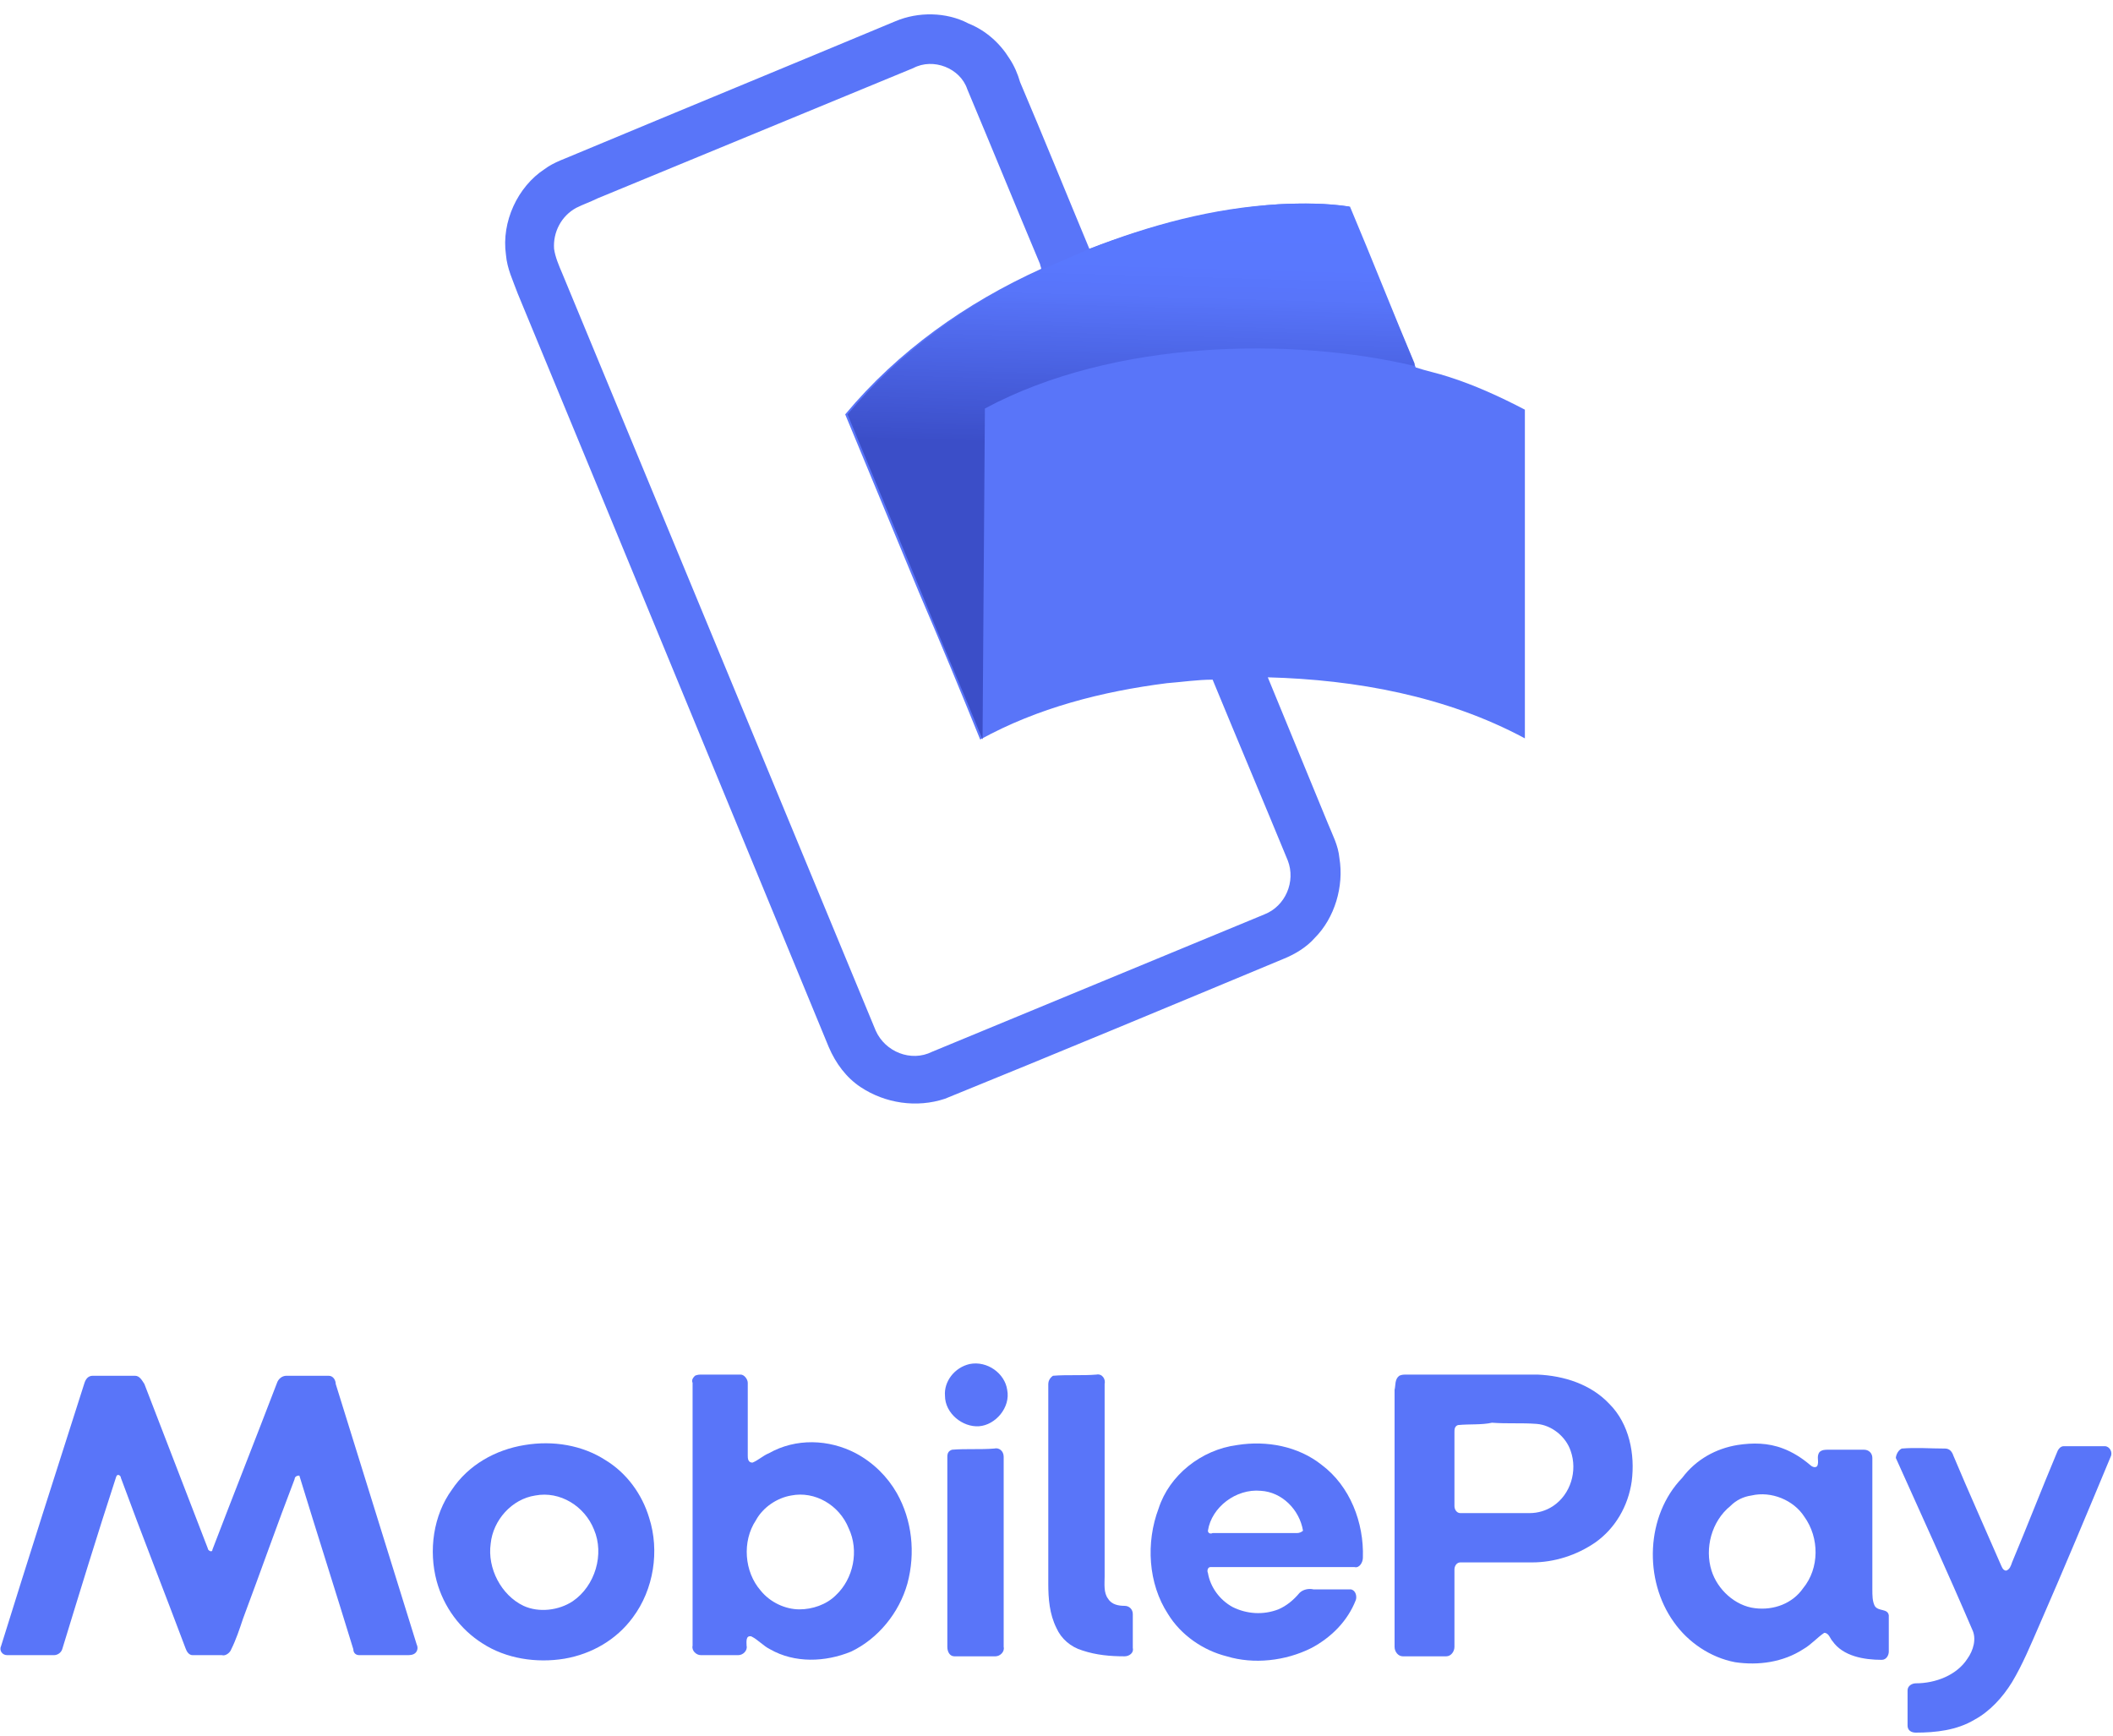 <?xml version="1.0" encoding="utf-8"?>
<!-- Generator: Adobe Illustrator 25.0.0, SVG Export Plug-In . SVG Version: 6.00 Build 0)  -->
<svg version="1.1" id="Layer_1" xmlns="http://www.w3.org/2000/svg" xmlns:xlink="http://www.w3.org/1999/xlink" x="0px" y="0px"
	 viewBox="0 0 180 147.9" style="enable-background:new 0 0 180 147.9;" xml:space="preserve">
<style type="text/css">
	.st0{fill-rule:evenodd;clip-rule:evenodd;fill:#5975F9;}
	.st1{clip-path:url(#SVGID_2_);}
	.st2{clip-path:url(#SVGID_4_);}
	.st3{clip-path:url(#SVGID_6_);}
	.st4{fill:url(#SVGID_7_);}
</style>
<g id="surface1">
	<path class="st0" d="M82.6,116.2c1.5-0.3,3,0.8,3.2,2.2c0.3,1.5-1,3-2.4,3.1c-1.4,0.1-2.9-1.1-2.9-2.6
		C80.4,117.7,81.3,116.5,82.6,116.2"/>
	<path class="st0" d="M7.2,117.8c0.1-0.3,0.3-0.6,0.7-0.6c1.2,0,2.4,0,3.6,0c0.4,0,0.6,0.4,0.8,0.7c1.8,4.7,3.6,9.3,5.4,14
		c0,0.2,0.4,0.4,0.4,0.1c1.8-4.7,3.7-9.5,5.5-14.2c0.1-0.3,0.4-0.6,0.8-0.6c1.2,0,2.4,0,3.6,0c0.4,0,0.6,0.4,0.6,0.7
		c2.3,7.4,4.6,14.8,6.9,22.2c0.1,0.2,0.1,0.5-0.1,0.7c-0.2,0.2-0.5,0.2-0.7,0.2c-1.3,0-2.7,0-4.1,0c-0.3,0-0.5-0.2-0.5-0.5
		c-1.5-4.9-3.1-9.9-4.6-14.8c-0.2,0-0.4,0.1-0.4,0.3c-1.5,3.9-2.9,7.9-4.4,11.9c-0.3,0.9-0.6,1.8-1,2.6c-0.1,0.3-0.5,0.6-0.8,0.5
		c-0.8,0-1.7,0-2.5,0c-0.3,0-0.5-0.3-0.6-0.6c-1.8-4.8-3.7-9.6-5.5-14.5c0-0.2-0.3-0.4-0.4-0.1c-1.6,4.9-3.1,9.8-4.6,14.7
		c-0.1,0.3-0.4,0.5-0.7,0.5c-1.4,0-2.7,0-4,0c-0.4,0-0.7-0.4-0.5-0.8C2.4,132.8,4.8,125.3,7.2,117.8"/>
	<path class="st0" d="M59.2,117.2c0.2-0.1,0.4-0.1,0.6-0.1c1.1,0,2.2,0,3.3,0c0.3,0,0.6,0.4,0.6,0.7c0,2.1,0,4.1,0,6.2
		c0,0.2,0,0.6,0.4,0.6c0.5-0.2,0.9-0.6,1.4-0.8c2.3-1.3,5.1-1.2,7.4,0c1.5,0.8,2.7,2,3.5,3.4c1.3,2.3,1.6,5.1,0.9,7.7
		c-0.7,2.5-2.5,4.7-4.8,5.8c-2.2,0.9-4.8,1-6.9-0.2c-0.6-0.3-1-0.8-1.6-1.1c-0.5-0.1-0.4,0.5-0.4,0.8c0.1,0.4-0.3,0.8-0.7,0.8
		c-1.1,0-2.2,0-3.2,0c-0.4,0-0.8-0.4-0.7-0.8c0-7.5,0-14.9,0-22.4C58.9,117.6,59,117.4,59.2,117.2z M67.4,127.4
		c-1.2,0.2-2.4,1-3,2.1c-1.2,1.8-1,4.4,0.4,6c0.8,1,2.1,1.6,3.3,1.6c1.1,0,2.3-0.4,3.1-1.2c1.5-1.4,2-3.8,1.1-5.7
		C71.5,128.2,69.4,127,67.4,127.4"/>
	<path class="st0" d="M89.7,117.2c1.2-0.1,2.5,0,3.7-0.1c0.5-0.1,0.8,0.4,0.7,0.8c0,5.5,0,11,0,16.4c0,0.6-0.1,1.4,0.3,1.9
		c0.3,0.5,0.9,0.6,1.4,0.6c0.4,0,0.7,0.3,0.7,0.7c0,1,0,1.9,0,2.9c0.1,0.4-0.3,0.7-0.7,0.7c-1.2,0-2.4-0.1-3.6-0.5
		c-1-0.3-1.8-1-2.2-1.9c-0.6-1.2-0.7-2.5-0.7-3.8c0-5.7,0-11.3,0-17C89.3,117.7,89.4,117.4,89.7,117.2"/>
	<path class="st0" d="M119.2,117.2c0.2-0.1,0.4-0.1,0.6-0.1c3.7,0,7.5,0,11.2,0c2.2,0.1,4.5,0.8,6.1,2.5c1.7,1.7,2.2,4.3,1.9,6.6
		c-0.3,2.1-1.4,4-3.1,5.2c-1.6,1.1-3.5,1.7-5.4,1.7c-2,0-4,0-6.1,0c-0.3,0-0.5,0.3-0.5,0.6c0,2.2,0,4.4,0,6.6c0,0.4-0.3,0.8-0.7,0.8
		c-1.2,0-2.4,0-3.7,0c-0.4,0-0.7-0.4-0.7-0.8c0-7.3,0-14.6,0-21.9C118.9,118,118.8,117.5,119.2,117.2z M124.2,121.4
		c-0.3,0.1-0.3,0.4-0.3,0.6c0,2.1,0,4.2,0,6.3c0,0.3,0.2,0.6,0.5,0.6c2,0,4,0,5.9,0c0.7,0,1.4-0.2,2-0.6c1.5-1,2.1-3,1.5-4.7
		c-0.4-1.2-1.6-2.2-2.9-2.3c-1.3-0.1-2.5,0-3.8-0.1C126.2,121.4,125.2,121.3,124.2,121.4"/>
	<path class="st0" d="M44.7,123.1c2.4-0.4,4.9,0,6.9,1.3c1.8,1.1,3.1,2.9,3.7,4.9c0.9,2.8,0.4,6.1-1.4,8.5c-1.4,1.9-3.5,3.1-5.8,3.5
		c-2.4,0.4-5,0-7-1.3c-1.9-1.2-3.3-3.1-3.9-5.3c-0.7-2.6-0.3-5.6,1.3-7.8C39.9,124.8,42.2,123.5,44.7,123.1z M45.6,127.4
		c-2,0.3-3.6,2.1-3.8,4.1c-0.3,2.1,0.9,4.4,2.8,5.3c1.3,0.6,3,0.4,4.2-0.4c1.9-1.3,2.7-4,1.8-6.1C49.8,128.3,47.7,127,45.6,127.4"/>
	<path class="st0" d="M105.4,123.1c2.5-0.4,5.2,0.1,7.2,1.7c2.4,1.8,3.6,4.9,3.5,7.9c0,0.4-0.3,0.9-0.7,0.8c-3.7,0-7.5,0-11.2,0
		c-0.4,0-0.7,0-1.1,0c-0.2,0-0.3,0.3-0.2,0.5c0.2,1.2,1,2.3,2.1,2.9c1.2,0.6,2.6,0.7,3.9,0.2c0.7-0.3,1.3-0.8,1.8-1.4
		c0.3-0.3,0.8-0.4,1.2-0.3c1.1,0,2.1,0,3.2,0c0.4,0.1,0.5,0.6,0.4,0.9c-0.7,1.8-2.1,3.2-3.8,4.1c-2.2,1.1-4.9,1.4-7.2,0.7
		c-2-0.5-3.9-1.8-5-3.6c-1.7-2.6-1.9-6.1-0.8-9C99.6,125.7,102.3,123.5,105.4,123.1z M102.9,130.4c0,0.2,0.2,0.3,0.4,0.2
		c2.4,0,4.8,0,7.2,0c0.2,0,0.4-0.1,0.5-0.2c-0.3-1.8-1.8-3.3-3.6-3.4C105.3,126.8,103.2,128.4,102.9,130.4"/>
	<path class="st0" d="M148,123.1c1.3-0.2,2.6-0.2,3.9,0.3c0.8,0.3,1.6,0.8,2.3,1.4c0.1,0.1,0.4,0.3,0.6,0.1c0.2-0.4-0.1-0.8,0.2-1.2
		c0.2-0.2,0.5-0.2,0.7-0.2c1,0,2.1,0,3.1,0c0.4,0,0.7,0.3,0.7,0.7c0,3.7,0,7.5,0,11.2c0,0.5,0,1,0.2,1.4c0.3,0.5,1.1,0.2,1.2,0.8
		c0,1,0,2.1,0,3.1c0,0.3-0.2,0.7-0.6,0.7c-1.5,0-3.3-0.3-4.2-1.6c-0.2-0.2-0.3-0.7-0.7-0.7c-0.6,0.4-1.1,1-1.8,1.4
		c-1.7,1.1-3.8,1.4-5.8,1.1c-2.1-0.4-4-1.7-5.2-3.4c-2.6-3.6-2.4-9.1,0.7-12.3C144.5,124.3,146.2,123.4,148,123.1z M149.2,127.4
		c-0.7,0.1-1.3,0.4-1.8,0.9c-1.6,1.3-2.2,3.6-1.6,5.5c0.5,1.6,2,3,3.7,3.2c1.6,0.2,3.2-0.4,4.1-1.7c1.4-1.7,1.4-4.3,0.1-6.1
		C152.8,127.8,150.9,127,149.2,127.4"/>
	<path class="st0" d="M81.1,123.5c1.2-0.1,2.4,0,3.6-0.1c0.4-0.1,0.8,0.2,0.8,0.7c0,5.4,0,10.8,0,16.2c0.1,0.4-0.3,0.8-0.7,0.8
		c-1.2,0-2.3,0-3.5,0c-0.4,0-0.6-0.4-0.6-0.8c0-5.4,0-10.8,0-16.2C80.7,123.8,80.8,123.6,81.1,123.5"/>
	<path class="st0" d="M162,123.4c1.2-0.1,2.5,0,3.7,0c0.4,0,0.6,0.3,0.7,0.6c1.3,3.1,2.7,6.2,4,9.2c0.1,0.2,0.2,0.6,0.5,0.6
		c0.3-0.1,0.4-0.4,0.5-0.7c1.3-3.1,2.5-6.2,3.8-9.3c0.1-0.3,0.3-0.6,0.6-0.6c1.2,0,2.3,0,3.5,0c0.4,0,0.7,0.5,0.5,0.9
		c-2,4.8-4,9.6-6.1,14.4c-0.7,1.6-1.4,3.3-2.3,4.8c-0.8,1.3-1.9,2.5-3.2,3.2c-1.5,0.9-3.3,1.1-5,1.1c-0.4,0-0.7-0.2-0.7-0.6
		c0-1,0-2,0-3c0-0.4,0.4-0.6,0.7-0.6c1.7,0,3.5-0.7,4.4-2.1c0.5-0.7,0.8-1.7,0.4-2.5c-2.1-4.9-4.3-9.7-6.5-14.6
		C161.5,124.1,161.6,123.6,162,123.4"/>
	<path class="st0" d="M76.3,1.8C78.2,1,80.6,1,82.5,2C84,2.6,85.2,3.7,86,5c0.4,0.6,0.7,1.3,0.9,2c2,4.7,3.9,9.4,5.9,14.2
		c5.2-2,10.6-3.4,16.1-3.8c2-0.1,4-0.1,6,0.2c1.9,4.6,3.8,9.1,5.7,13.7c0.9,0.3,1.9,0.5,2.8,0.8c2.2,0.7,4.4,1.7,6.5,2.8
		c0,9.3,0,18.7,0,28c-6.7-3.6-14.4-5-21.9-5.2c1.7,4.1,3.4,8.3,5.1,12.4c0.4,1,0.9,1.9,1,3c0.4,2.4-0.4,5.1-2.1,6.8
		c-0.7,0.8-1.7,1.4-2.7,1.8c-9.6,4-19.2,8-28.8,11.9c-2.4,0.8-5.1,0.4-7.2-1c-1.2-0.8-2.1-2-2.7-3.4C61.8,67.9,53,46.5,44.1,25
		c-0.4-1.1-0.9-2.1-1-3.3c-0.4-2.8,1-5.8,3.3-7.3c0.8-0.6,1.8-0.9,2.7-1.3C58.2,9.3,67.2,5.6,76.3,1.8z M77.8,5.8
		c-9,3.7-17.9,7.4-26.9,11.1c-0.6,0.3-1.2,0.5-1.8,0.8c-1.3,0.7-2,2.1-1.9,3.5c0.1,0.7,0.4,1.4,0.7,2.1c8.9,21.5,17.8,43,26.7,64.5
		c0.8,1.8,3,2.7,4.8,1.8c9.4-3.9,18.9-7.8,28.3-11.7c1.8-0.7,2.7-2.8,2-4.6c-2.1-5.1-4.3-10.3-6.4-15.4c-1.3,0-2.6,0.2-3.9,0.3
		c-5.5,0.7-11,2.1-15.9,4.8c-1.7-4.2-3.4-8.3-5.2-12.5c-2.1-5.1-4.2-10.1-6.3-15.2c4.5-5.4,10.3-9.5,16.7-12.4
		c0-0.1-0.1-0.3-0.1-0.4c-2.1-5-4.1-9.9-6.2-14.9C81.8,5.8,79.5,4.9,77.8,5.8"/>
	<g>
		<defs>
			<rect id="SVGID_1_" x="72" y="16.6" width="49" height="47"/>
		</defs>
		<clipPath id="SVGID_2_">
			<use xlink:href="#SVGID_1_"  style="overflow:visible;"/>
		</clipPath>
		<g class="st1">
			<g>
				<defs>
					<path id="SVGID_3_" d="M92.8,21.2l-3.9,1.7c-6.4,2.9-12.2,7-16.7,12.4c2.1,5.1,4.2,10.1,6.3,15.2c1.7,4.2,3.5,8.3,5.2,12.5
						l0.2-28.2c11-5.9,26.2-6.1,36.7-3.6c-1.9-4.5-3.7-9.1-5.6-13.6c-2-0.3-4-0.3-6-0.2C103.3,17.7,97.9,19.2,92.8,21.2z"/>
				</defs>
				<clipPath id="SVGID_4_">
					<use xlink:href="#SVGID_3_"  style="overflow:visible;"/>
				</clipPath>
				<g class="st2">
					<g>
						<defs>
							<path id="SVGID_5_" d="M92.8,21.2l-3.9,1.7c-6.4,2.9-12.2,7-16.7,12.4c2.1,5.1,4.2,10.1,6.3,15.2c1.7,4.2,3.5,8.3,5.2,12.5
								l0.2-28.2c11-5.9,26.2-6.1,36.7-3.6c-1.9-4.5-3.7-9.1-5.6-13.6c-2-0.3-4-0.3-6-0.2C103.3,17.7,97.9,19.2,92.8,21.2"/>
						</defs>
						<clipPath id="SVGID_6_">
							<use xlink:href="#SVGID_5_"  style="overflow:visible;"/>
						</clipPath>
						<g class="st3">
							
								<linearGradient id="SVGID_7_" gradientUnits="userSpaceOnUse" x1="95.674" y1="351.712" x2="97.028" y2="304.668" gradientTransform="matrix(1 0 0 1 0 -288)">
								<stop  offset="0" style="stop-color:#3B4EC8"/>
								<stop  offset="2.955340e-02" style="stop-color:#3B4EC8"/>
								<stop  offset="0.5" style="stop-color:#3B4EC8"/>
								<stop  offset="0.531" style="stop-color:#3B4EC8"/>
								<stop  offset="0.547" style="stop-color:#3B4EC8"/>
								<stop  offset="0.551" style="stop-color:#3C4FCA"/>
								<stop  offset="0.555" style="stop-color:#3C50CA"/>
								<stop  offset="0.559" style="stop-color:#3D50CB"/>
								<stop  offset="0.562" style="stop-color:#3D51CC"/>
								<stop  offset="0.566" style="stop-color:#3D51CC"/>
								<stop  offset="0.57" style="stop-color:#3E52CD"/>
								<stop  offset="0.574" style="stop-color:#3E52CE"/>
								<stop  offset="0.578" style="stop-color:#3F53CE"/>
								<stop  offset="0.582" style="stop-color:#3F54CF"/>
								<stop  offset="0.586" style="stop-color:#4054D0"/>
								<stop  offset="0.59" style="stop-color:#4055D0"/>
								<stop  offset="0.594" style="stop-color:#4055D1"/>
								<stop  offset="0.598" style="stop-color:#4156D2"/>
								<stop  offset="0.602" style="stop-color:#4156D3"/>
								<stop  offset="0.606" style="stop-color:#4257D3"/>
								<stop  offset="0.609" style="stop-color:#4257D4"/>
								<stop  offset="0.613" style="stop-color:#4258D5"/>
								<stop  offset="0.617" style="stop-color:#4358D5"/>
								<stop  offset="0.621" style="stop-color:#4359D6"/>
								<stop  offset="0.625" style="stop-color:#445AD7"/>
								<stop  offset="0.629" style="stop-color:#445AD7"/>
								<stop  offset="0.633" style="stop-color:#445BD8"/>
								<stop  offset="0.637" style="stop-color:#455BD9"/>
								<stop  offset="0.641" style="stop-color:#455CDA"/>
								<stop  offset="0.644" style="stop-color:#465CDA"/>
								<stop  offset="0.648" style="stop-color:#465DDB"/>
								<stop  offset="0.652" style="stop-color:#465DDC"/>
								<stop  offset="0.656" style="stop-color:#475EDC"/>
								<stop  offset="0.66" style="stop-color:#475EDD"/>
								<stop  offset="0.664" style="stop-color:#485FDE"/>
								<stop  offset="0.668" style="stop-color:#485FDE"/>
								<stop  offset="0.672" style="stop-color:#4860DF"/>
								<stop  offset="0.676" style="stop-color:#4961E0"/>
								<stop  offset="0.68" style="stop-color:#4961E1"/>
								<stop  offset="0.684" style="stop-color:#4A62E1"/>
								<stop  offset="0.688" style="stop-color:#4A62E2"/>
								<stop  offset="0.691" style="stop-color:#4A63E3"/>
								<stop  offset="0.695" style="stop-color:#4B63E3"/>
								<stop  offset="0.699" style="stop-color:#4B64E4"/>
								<stop  offset="0.703" style="stop-color:#4C64E5"/>
								<stop  offset="0.707" style="stop-color:#4C65E5"/>
								<stop  offset="0.711" style="stop-color:#4C65E6"/>
								<stop  offset="0.715" style="stop-color:#4D66E7"/>
								<stop  offset="0.719" style="stop-color:#4D67E8"/>
								<stop  offset="0.723" style="stop-color:#4E67E8"/>
								<stop  offset="0.727" style="stop-color:#4E68E9"/>
								<stop  offset="0.731" style="stop-color:#4E68EA"/>
								<stop  offset="0.734" style="stop-color:#4F69EA"/>
								<stop  offset="0.738" style="stop-color:#4F69EB"/>
								<stop  offset="0.742" style="stop-color:#506AEC"/>
								<stop  offset="0.746" style="stop-color:#506AEC"/>
								<stop  offset="0.75" style="stop-color:#516BED"/>
								<stop  offset="0.754" style="stop-color:#516BEE"/>
								<stop  offset="0.758" style="stop-color:#516CEE"/>
								<stop  offset="0.762" style="stop-color:#526DEF"/>
								<stop  offset="0.766" style="stop-color:#526DF0"/>
								<stop  offset="0.769" style="stop-color:#536EF1"/>
								<stop  offset="0.773" style="stop-color:#536EF1"/>
								<stop  offset="0.777" style="stop-color:#536FF2"/>
								<stop  offset="0.781" style="stop-color:#546FF3"/>
								<stop  offset="0.785" style="stop-color:#5470F3"/>
								<stop  offset="0.789" style="stop-color:#5570F4"/>
								<stop  offset="0.793" style="stop-color:#5571F5"/>
								<stop  offset="0.797" style="stop-color:#5571F5"/>
								<stop  offset="0.801" style="stop-color:#5672F6"/>
								<stop  offset="0.805" style="stop-color:#5673F7"/>
								<stop  offset="0.809" style="stop-color:#5773F8"/>
								<stop  offset="0.812" style="stop-color:#5774F8"/>
								<stop  offset="0.816" style="stop-color:#5774F9"/>
								<stop  offset="0.82" style="stop-color:#5875FA"/>
								<stop  offset="0.828" style="stop-color:#5875FA"/>
								<stop  offset="0.836" style="stop-color:#5875FB"/>
								<stop  offset="0.844" style="stop-color:#5876FC"/>
								<stop  offset="0.852" style="stop-color:#5876FC"/>
								<stop  offset="0.859" style="stop-color:#5977FD"/>
								<stop  offset="0.867" style="stop-color:#5977FE"/>
								<stop  offset="0.875" style="stop-color:#5978FE"/>
								<stop  offset="0.97" style="stop-color:#5978FF"/>
								<stop  offset="1" style="stop-color:#5978FF"/>
							</linearGradient>
							<path class="st4" d="M72.2,63V17.3h48.3V63H72.2z"/>
						</g>
					</g>
				</g>
			</g>
		</g>
	</g>
</g>
</svg>
